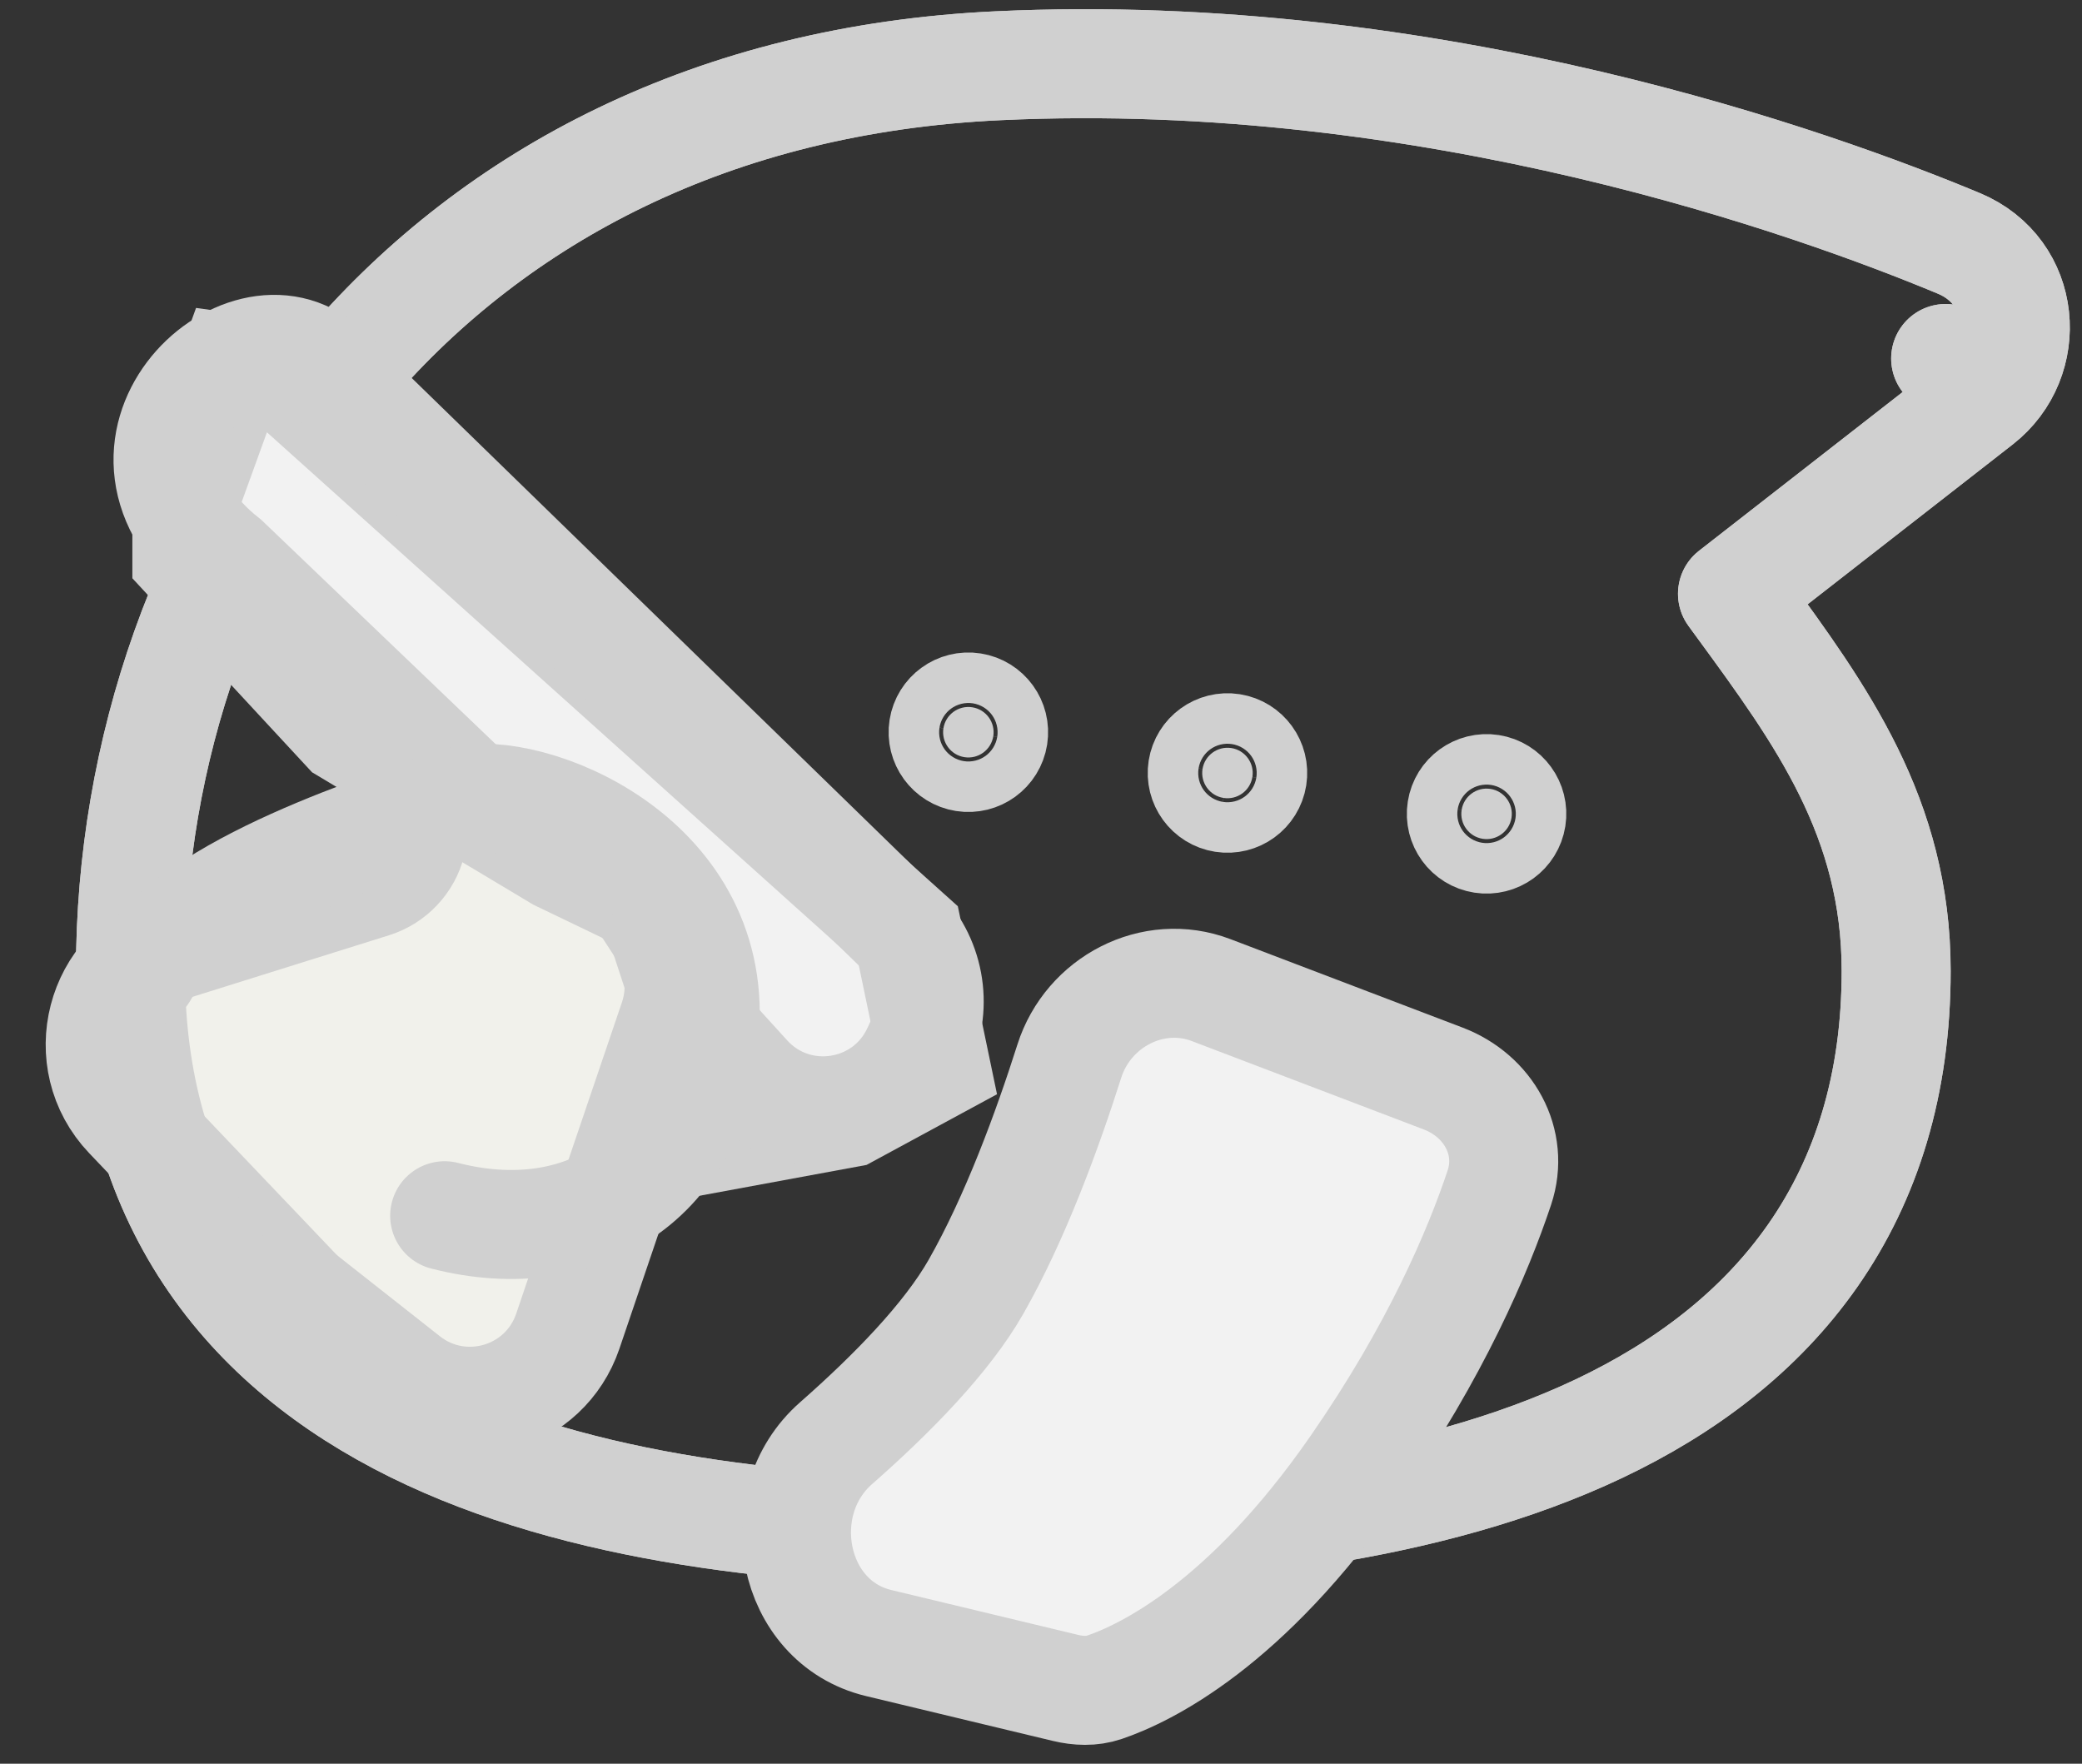 <svg width="85" height="72" viewBox="0 0 85 72" fill="none" xmlns="http://www.w3.org/2000/svg">
<rect x="0" y="0" width="85" height="72" fill="#333333" stroke="none"/>
<path d="M40.861 62.581C49.374 62.581 58.357 61.608 65.289 58.317C68.785 56.657 71.839 54.369 74.016 51.246C76.205 48.105 77.413 44.253 77.413 39.638C77.413 33.375 74.344 29.18 71.093 24.735C70.973 24.57 70.852 24.405 70.731 24.24L80.802 16.39L79.434 14.635L80.802 16.39C83.01 14.669 82.747 11.092 79.972 9.935C74.155 7.511 58.527 1.855 40.758 2.683C17.44 3.77 5.326 21.827 5.326 39.638C5.326 44.225 6.455 48.062 8.534 51.203C10.605 54.331 13.528 56.63 16.91 58.302C23.604 61.61 32.353 62.581 40.861 62.581Z" stroke="#D0D0D0" stroke-width="4.45" stroke-linejoin="round"/>
<path d="M7.046 38.617L15.218 36.057C16 35.811 16.599 35.177 16.798 34.381C17.06 33.333 18.002 32.598 19.082 32.598H20.142C20.875 32.598 21.591 32.815 22.201 33.221L24.568 34.799C25.043 35.116 25.448 35.525 25.76 36.003L27.041 37.967C27.747 39.051 27.917 40.399 27.501 41.624L23.181 54.344C22.246 57.097 18.87 58.098 16.585 56.3L12.501 53.084C12.343 52.96 12.195 52.825 12.057 52.681L5.255 45.544C3.102 43.285 4.067 39.55 7.046 38.617Z" fill="#F1F1EB" stroke="#D0D0D0" stroke-width="4.45"/>
<path d="M40.861 62.581C49.374 62.581 58.357 61.608 65.289 58.317C68.785 56.657 71.839 54.369 74.016 51.246C76.205 48.105 77.413 44.253 77.413 39.638C77.413 33.375 74.344 29.18 71.093 24.735C70.973 24.57 70.852 24.405 70.731 24.24L80.802 16.39L79.434 14.635L80.802 16.39C83.01 14.669 82.747 11.092 79.972 9.935C74.155 7.511 58.527 1.855 40.758 2.683C17.44 3.77 5.326 21.827 5.326 39.638C5.326 44.225 6.455 48.062 8.534 51.203C10.605 54.331 13.528 56.63 16.91 58.302C23.604 61.61 32.353 62.581 40.861 62.581Z" stroke="#D0D0D0" stroke-width="4.45" stroke-linejoin="round"/>
<path d="M11.634 15.318L37.075 38.163L38.188 43.503L34.627 45.432L29.806 46.322L26.691 36.828L22.834 34.974L14.156 29.782L7.629 22.735V20.139L9.483 15.021L11.634 15.318Z" fill="#F2F2F2" stroke="#D0D0D0" stroke-width="4.45"/>
<path d="M51.131 31.716C51.042 32.279 50.515 32.663 49.952 32.574C49.39 32.486 49.006 31.958 49.094 31.396C49.183 30.834 49.711 30.45 50.273 30.538C50.835 30.627 51.219 31.154 51.131 31.716Z" fill="#D0D0D0" stroke="#D0D0D0" stroke-width="4.45"/>
<path d="M61.709 33.384C61.62 33.947 61.093 34.331 60.531 34.242C59.968 34.154 59.584 33.626 59.673 33.064C59.761 32.502 60.289 32.118 60.851 32.206C61.413 32.294 61.797 32.822 61.709 33.384Z" fill="#D0D0D0" stroke="#D0D0D0" stroke-width="4.45"/>
<path d="M40.553 30.052C40.464 30.614 39.937 30.999 39.374 30.91C38.812 30.822 38.428 30.294 38.516 29.732C38.605 29.17 39.132 28.785 39.695 28.874C40.257 28.962 40.641 29.49 40.553 30.052Z" fill="#D0D0D0" stroke="#D0D0D0" stroke-width="4.45"/>
<path d="M19.876 33.114L9.203 22.899C3.336 18.279 9.937 12.049 13.225 15.047L36.662 37.866C37.938 39.108 38.295 41.018 37.554 42.638L37.44 42.886C36.182 45.635 32.525 46.204 30.491 43.967L28.109 41.346" stroke="#D0D0D0" stroke-width="4.45"/>
<path d="M18.154 49.63C23.755 51.074 28.812 48.108 28.793 41.337C28.773 34.566 21.029 31.858 18.585 32.752C16 33.699 7.827 36.144 5.856 39.715" stroke="#D0D0D0" stroke-width="4.45" stroke-linecap="round"/>
<path d="M43.495 68.904L35.871 67.074C32.291 66.214 31.364 61.35 34.13 58.919C36.429 56.899 38.653 54.622 39.842 52.537C41.45 49.717 42.762 46.131 43.656 43.319C44.426 40.898 47.071 39.515 49.446 40.419L58.923 44.03C60.764 44.731 61.837 46.614 61.213 48.483C60.336 51.111 58.619 55.142 55.343 59.873C50.865 66.341 46.759 68.313 45.087 68.881C44.572 69.056 44.024 69.031 43.495 68.904Z" fill="#F2F2F2" stroke="#D0D0D0" stroke-width="4.45"/>
</svg>
